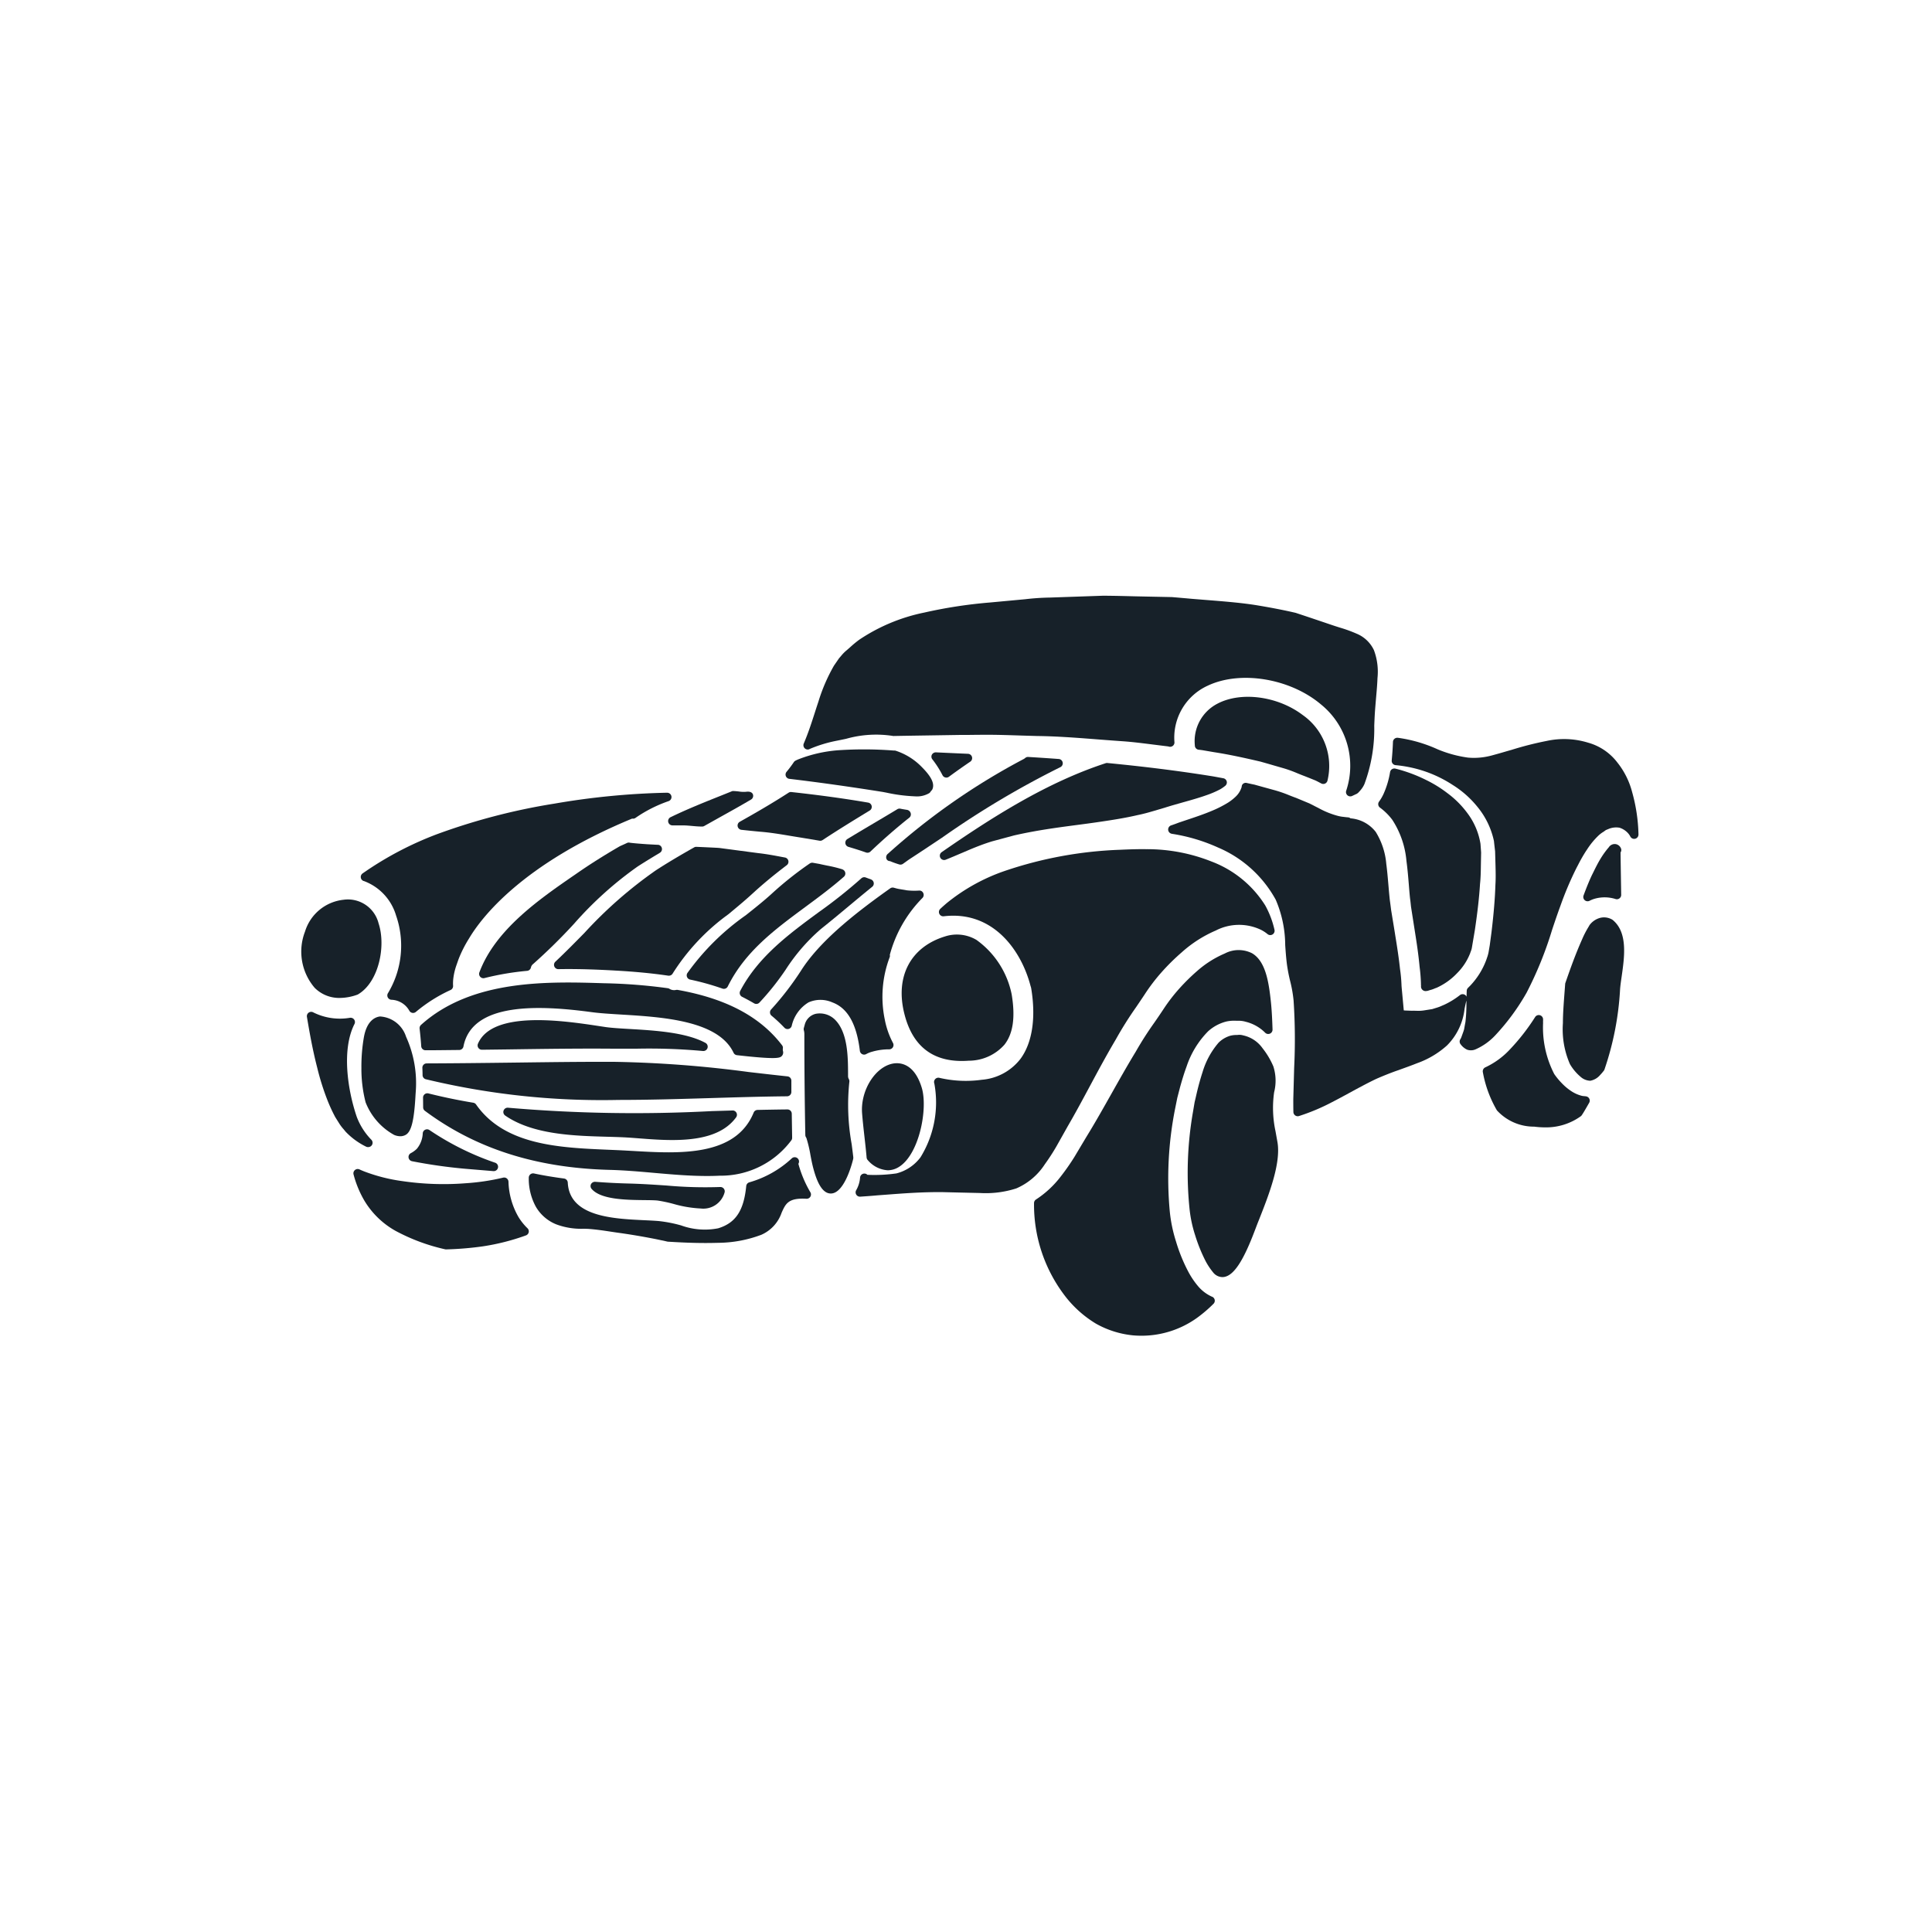 <svg xmlns="http://www.w3.org/2000/svg" viewBox="-20 -20 168 168" x="0px" y="0px" data-icon="true" fill="#172129"><g><path d="M59.188,50.7a.4.4,0,0,0-.321-.278c-.192-.031-.385-.062-.569-.1a.371.371,0,0,0-.272.046c-.642.389-1.3.778-1.963,1.171-.787.466-1.583.937-2.376,1.42a.375.375,0,0,0,.088.68c.532.158,1.039.316,1.529.49a.393.393,0,0,0,.126.022.378.378,0,0,0,.258-.1c1.1-1.048,2.239-2.042,3.389-2.955A.368.368,0,0,0,59.188,50.7Z"></path><path d="M55.493,49.792c-2.033-.349-4.217-.65-6.676-.919a.355.355,0,0,0-.245.058c-1.471.953-2.97,1.812-4.243,2.527a.375.375,0,0,0,.144.7c.548.059,1.105.118,1.675.169.832.066,1.686.208,2.589.36.34.056.682.113,1.02.166l1.507.252a.314.314,0,0,0,.061.005.369.369,0,0,0,.206-.062c1.355-.892,2.709-1.723,4.094-2.566a.375.375,0,0,0-.132-.69Z"></path><path d="M16.148,74.989a9.787,9.787,0,0,0-.838-4.837,2.529,2.529,0,0,0-2.267-1.763c-.411.05-1.139.351-1.4,1.8a14.8,14.8,0,0,0-.216,2.678,11.669,11.669,0,0,0,.365,2.989,5.551,5.551,0,0,0,2.476,2.83,1.407,1.407,0,0,0,.537.118.936.936,0,0,0,.481-.126c.491-.283.73-1.267.85-3.51Z"></path><path d="M44.527,66.677c.356.182.71.372,1.049.571a.381.381,0,0,0,.19.051.374.374,0,0,0,.266-.111,23.075,23.075,0,0,0,2.279-2.857,16.406,16.406,0,0,1,3.071-3.548c.84-.668,1.657-1.349,2.471-2.028.662-.551,1.321-1.1,1.989-1.641a.374.374,0,0,0-.1-.64l-.454-.169a.375.375,0,0,0-.392.074,42.922,42.922,0,0,1-3.722,2.955c-2.579,1.9-5.247,3.861-6.809,6.835a.376.376,0,0,0,.161.508Z"></path><path d="M50.036,58.861c1.118-.827,2.275-1.681,3.345-2.623a.372.372,0,0,0,.124-.327.376.376,0,0,0-.2-.288.662.662,0,0,0-.174-.065,11.03,11.03,0,0,0-1.194-.287c-.224-.046-.447-.091-.682-.146l-.561-.1a.382.382,0,0,0-.281.061,29.936,29.936,0,0,0-3.236,2.564c-.682.63-1.481,1.265-2.326,1.937a21.191,21.191,0,0,0-5.082,5.032.372.372,0,0,0-.025.343.378.378,0,0,0,.266.219,22.489,22.489,0,0,1,2.813.785.386.386,0,0,0,.125.021.373.373,0,0,0,.336-.208C44.794,62.737,47.341,60.854,50.036,58.861Z"></path><path d="M42.342,53.721c-.609-.03-1.2-.059-1.784-.082a.353.353,0,0,0-.2.048c-1.294.73-2.345,1.359-3.307,1.98a37.489,37.489,0,0,0-6.233,5.458c-.816.83-1.661,1.689-2.524,2.5a.375.375,0,0,0,.256.649h.008c1.84-.035,3.635.048,4.992.125,1.7.095,3.2.24,4.566.443a.509.509,0,0,0,.055,0,.375.375,0,0,0,.33-.2A18.618,18.618,0,0,1,43.338,59.5c.7-.582,1.429-1.183,2.1-1.8.88-.809,1.853-1.615,2.976-2.467a.375.375,0,0,0-.157-.667l-.228-.042c-.685-.13-1.393-.263-2.1-.34l-3.377-.448Z"></path><path d="M48.814,74.956v-.985a.375.375,0,0,0-.335-.373c-1.138-.12-2.267-.251-3.391-.381a100.453,100.453,0,0,0-11.567-.882c-3.031-.015-6.042.031-9.065.068-2.451.03-4.9.059-7.354.067a.373.373,0,0,0-.374.39c.008.2.017.419.017.623a.375.375,0,0,0,.279.363,65.41,65.41,0,0,0,16.752,1.8c2.692,0,5.375-.081,8.028-.161,2.178-.066,4.431-.134,6.639-.155A.376.376,0,0,0,48.814,74.956Z"></path><path d="M16.486,69.438c.059.516.109,1.022.142,1.538a.375.375,0,0,0,.374.351c.651,0,1.3-.007,1.955-.015l.975-.01A.375.375,0,0,0,20.3,71c.751-3.916,6.72-3.581,11.146-2.988.733.1,1.64.153,2.6.212,3.552.216,8.416.512,9.742,3.319a.373.373,0,0,0,.3.212c1.628.184,2.549.25,3.086.25.651,0,.736-.1.829-.2a.453.453,0,0,0,.087-.39.61.61,0,0,1-.014-.246.366.366,0,0,0-.073-.28c-1.9-2.486-4.863-4.059-9.063-4.809a.346.346,0,0,0-.147,0,.768.768,0,0,1-.573-.092.385.385,0,0,0-.148-.056,46.9,46.9,0,0,0-5.519-.432c-4.861-.152-11.516-.361-15.94,3.619A.382.382,0,0,0,16.486,69.438Z"></path><path d="M37.2,53.462l-.911-.049c-.49-.034-.948-.067-1.453-.123l-.1-.017a.358.358,0,0,0-.221.032c-.19.091-.379.173-.608.275-1.4.811-2.621,1.584-3.741,2.362l-.137.095c-3.1,2.132-6.953,4.787-8.344,8.519a.375.375,0,0,0,.351.506.363.363,0,0,0,.092-.012,24.227,24.227,0,0,1,3.709-.629.374.374,0,0,0,.333-.3.51.51,0,0,1,.181-.286,48.893,48.893,0,0,0,3.57-3.512,31.5,31.5,0,0,1,5.53-4.977c.636-.41,1.281-.8,1.924-1.188a.375.375,0,0,0-.173-.7Z"></path><path d="M37.966,83.089c-1.056-.071-2.149-.144-3.292-.174-.977-.024-1.958-.075-2.916-.15a.391.391,0,0,0-.363.2.374.374,0,0,0,.048.414c.8.939,3.01.962,4.621.979.486.005.9.009,1.143.04a12.712,12.712,0,0,1,1.351.288,10.3,10.3,0,0,0,2.367.4,1.917,1.917,0,0,0,2.08-1.385.374.374,0,0,0-.066-.341.383.383,0,0,0-.316-.142A37.372,37.372,0,0,1,37.966,83.089Z"></path><path d="M64.236,72.235h0a4.145,4.145,0,0,0,3.106-1.392c.753-.959.961-2.382.63-4.375a7.7,7.7,0,0,0-3.06-4.735,3.334,3.334,0,0,0-2.73-.306c-3,.916-4.358,3.492-3.543,6.723.68,2.728,2.357,4.108,4.991,4.108Q63.925,72.258,64.236,72.235Z"></path><path d="M86.369,47.673l-.381-.07c-.252-.047-.5-.094-.761-.133-2.762-.44-5.683-.807-8.929-1.121a.34.34,0,0,0-.152.016c-5.124,1.671-9.882,4.7-14.261,7.736a.375.375,0,0,0,.214.683.361.361,0,0,0,.136-.026c.471-.185.959-.4,1.464-.612l.638-.273c.571-.237,1.251-.507,1.945-.716l1.9-.511c1.946-.444,3.733-.68,5.462-.908.672-.088,1.33-.175,1.978-.272,1.09-.159,2.248-.341,3.313-.591.5-.1.972-.234,1.426-.368l.894-.264c.258-.081.517-.161.768-.234l.839-.239c.72-.2,1.4-.394,2.034-.618a8.389,8.389,0,0,0,1.206-.516,3.426,3.426,0,0,0,.435-.3h0a.385.385,0,0,0,.147-.3A.375.375,0,0,0,86.369,47.673Z"></path><path d="M50.378,45.141a11.66,11.66,0,0,1,2.365-.726c.288-.057.563-.114.828-.17A9.571,9.571,0,0,1,57.682,44c1.109-.021,2.285-.038,3.521-.057l2.25-.035c.395,0,.792,0,1.193-.007.678-.006,1.37-.013,2.07,0s1.406.037,2.127.06l1.35.04c1.708.019,3.47.154,5.336.3.7.054,1.408.108,2.119.157.817.058,1.609.158,2.447.263.477.06.957.12,1.467.182l.137.032a.379.379,0,0,0,.3-.09.373.373,0,0,0,.128-.288,4.963,4.963,0,0,1,2.9-4.936c2.855-1.348,7.184-.624,9.86,1.65a6.865,6.865,0,0,1,2.17,7.5.375.375,0,0,0,.521.443l.428-.2,0-.007a.451.451,0,0,0,.149-.13,1.241,1.241,0,0,0,.13-.141,2.127,2.127,0,0,0,.361-.557A13.811,13.811,0,0,0,99.5,43.1c.017-.389.032-.773.056-1.147.03-.433.067-.848.1-1.248.055-.616.106-1.2.126-1.749a5.361,5.361,0,0,0-.312-2.426A2.871,2.871,0,0,0,97.961,35.1a12.081,12.081,0,0,0-1.463-.53c-.212-.067-.421-.133-.619-.2q-1.349-.458-2.441-.823l-.767-.255c-.972-.227-2.094-.447-3.333-.652s-2.675-.328-4.337-.459l-1.355-.109c-.547-.05-1.12-.1-1.745-.152l-3.172-.065c-.895-.023-1.826-.048-2.816-.053l-4.63.16a21.07,21.07,0,0,0-2.132.144l-3.081.286a41.055,41.055,0,0,0-5.7.875,15.8,15.8,0,0,0-5.658,2.364,9.568,9.568,0,0,0-.782.646c-.135.12-.27.239-.415.36a3.5,3.5,0,0,0-.358.376c-.053.063-.106.126-.2.233l-.439.638a15.186,15.186,0,0,0-1.358,3.147c-.105.311-.208.63-.311.953-.278.862-.565,1.754-.956,2.669a.375.375,0,0,0,.491.493Z"></path><path d="M101.067,51.285a7.773,7.773,0,0,1,1.233,3.578c.1.744.157,1.454.212,2.129.03.382.06.753.1,1.128.034.236.057.464.085.732l.354,2.26c.138.865.293,1.891.393,2.963a14.242,14.242,0,0,1,.116,1.427c0,.072,0,.146.01.218h0a.384.384,0,0,0,.029.224.4.4,0,0,0,.357.237.494.494,0,0,0,.092-.009.378.378,0,0,0,.111-.017l.209-.067a1.988,1.988,0,0,0,.349-.117c.053-.021.105-.044.2-.075a5.647,5.647,0,0,0,1.782-1.267,5.041,5.041,0,0,0,1.143-1.746c.015-.049.033-.1.051-.144a1.872,1.872,0,0,0,.088-.282l.268-1.584c.237-1.592.379-2.872.449-4.011.06-.564.067-1.107.074-1.631l.02-1.07c0-.013,0-.026,0-.039l-.054-.743a6.015,6.015,0,0,0-1.1-2.619,8.257,8.257,0,0,0-1.778-1.791,10.746,10.746,0,0,0-1.868-1.153,13.05,13.05,0,0,0-2.65-.979.381.381,0,0,0-.3.049.376.376,0,0,0-.165.25,7.684,7.684,0,0,1-.548,1.855,3.889,3.889,0,0,1-.414.718.375.375,0,0,0,.088.522A5.129,5.129,0,0,1,101.067,51.285Z"></path><path d="M43.694,76.565l-1.8.053a127.9,127.9,0,0,1-17.71-.294.375.375,0,0,0-.254.681c2.405,1.662,5.969,1.762,8.833,1.842.507.014,1,.028,1.455.049.4.019.848.053,1.327.09.9.07,1.9.147,2.905.147,2.186,0,4.385-.365,5.558-1.971a.376.376,0,0,0-.314-.6Z"></path><path d="M48.787,79.19a.367.367,0,0,0,.095-.252l-.033-2.095a.375.375,0,0,0-.375-.37h0c-.866.008-1.735.025-2.6.042a.374.374,0,0,0-.339.233c-1.579,3.854-6.506,3.566-10.461,3.337l-.812-.045c-.438-.023-.887-.042-1.345-.061C28.678,79.8,23.881,79.6,21.4,76.044a.376.376,0,0,0-.246-.155c-1.337-.222-2.648-.495-3.9-.809a.375.375,0,0,0-.467.363l.008.85a.375.375,0,0,0,.151.3c4.435,3.3,9.707,4.979,16.118,5.137,1.258.033,2.551.147,3.8.258,1.516.134,3.073.272,4.619.272.37,0,.738-.008,1.1-.026A7.647,7.647,0,0,0,48.787,79.19Z"></path><path d="M57.644,72.485c-1.547.289-2.826,2.342-2.681,4.308.054.691.131,1.377.208,2.062.068.6.136,1.2.186,1.8a.381.381,0,0,0,.108.232,2.466,2.466,0,0,0,1.734.876,1.828,1.828,0,0,0,.936-.27c1.8-1.072,2.57-5.091,2.017-6.909C59.483,72.391,58.177,72.387,57.644,72.485Z"></path><path d="M15.825,80.975a44.8,44.8,0,0,0,4.672.661H20.5l2.406.2h.031a.375.375,0,0,0,.123-.729,24.094,24.094,0,0,1-5.715-2.841.376.376,0,0,0-.367-.031.372.372,0,0,0-.216.3,2.267,2.267,0,0,1-.511,1.356,2.217,2.217,0,0,1-.526.383.375.375,0,0,0,.1.7Z"></path><path d="M59.921,57.441a6.066,6.066,0,0,1-1.064-.021l-.683-.117a3.171,3.171,0,0,1-.342-.081l-.112-.03a.371.371,0,0,0-.313.057c-2.764,1.962-5.823,4.312-7.553,6.849l-.082.121a25.871,25.871,0,0,1-2.712,3.554.375.375,0,0,0,.03.548,12.625,12.625,0,0,1,1.119,1.046.376.376,0,0,0,.634-.152,3.2,3.2,0,0,1,1.46-2.049,2.558,2.558,0,0,1,2.079,0c1.326.491,2.107,1.868,2.389,4.21a.376.376,0,0,0,.2.289.385.385,0,0,0,.172.041.375.375,0,0,0,.179-.046,2.348,2.348,0,0,1,.538-.213,5.251,5.251,0,0,1,1.461-.2.375.375,0,0,0,.33-.554,7.21,7.21,0,0,1-.712-2.03,9.729,9.729,0,0,1,.425-5.429.314.314,0,0,0,.01-.2,11.123,11.123,0,0,1,2.841-4.953.376.376,0,0,0,.07-.419A.362.362,0,0,0,59.921,57.441Z"></path><path d="M49.424,81.2a.375.375,0,0,0-.572-.474h0a9.05,9.05,0,0,1-3.692,2.085.374.374,0,0,0-.27.323c-.212,2.143-.918,3.207-2.437,3.674a6.036,6.036,0,0,1-3.226-.25,11.749,11.749,0,0,0-1.942-.379c-.382-.032-.811-.053-1.27-.074-2.741-.13-6.494-.308-6.644-3.272a.376.376,0,0,0-.326-.353c-.972-.128-1.826-.273-2.611-.44a.381.381,0,0,0-.313.074.375.375,0,0,0-.141.289,5.08,5.08,0,0,0,.617,2.533,3.6,3.6,0,0,0,1.78,1.532,6.166,6.166,0,0,0,2.407.378l.363.013c.722.053,1.339.147,1.937.238.243.037.48.073.714.105.785.108,1.487.225,2.1.334.6.108,1.126.208,1.593.311.182.032.341.072.564.123.96.058,2.053.117,3.287.117q.541,0,1.119-.016a10.835,10.835,0,0,0,3.746-.7,3.245,3.245,0,0,0,1.76-1.919c.354-.79.582-1.3,2.155-1.213a.369.369,0,0,0,.344-.179.376.376,0,0,0,0-.387A10.079,10.079,0,0,1,49.424,81.2Z"></path><path d="M90.912,78.361a9.641,9.641,0,0,1-.118-3.383,4.07,4.07,0,0,0-.067-2.246,6.829,6.829,0,0,0-.941-1.583A2.787,2.787,0,0,0,88.1,70.033a1.153,1.153,0,0,0-.46-.04L87.551,70a2.091,2.091,0,0,0-.6.073,2.423,2.423,0,0,0-.986.593,6.965,6.965,0,0,0-1.4,2.577c-.165.506-.318,1.051-.47,1.673l-.04.173c-.054.237-.109.479-.174.746-.052.3-.1.6-.152.9a30.717,30.717,0,0,0-.282,8.47,11.166,11.166,0,0,0,.487,2.233,13.983,13.983,0,0,0,.915,2.25,5.948,5.948,0,0,0,.628.941,1.05,1.05,0,0,0,.814.423.917.917,0,0,0,.163-.014c.842-.145,1.664-1.394,2.666-4.051l.048-.125h0c.095-.25.2-.527.321-.824.815-2.063,1.929-4.888,1.589-6.751Z"></path><path d="M25.087,85.83a6.493,6.493,0,0,1-.872-3.078.375.375,0,0,0-.152-.284.369.369,0,0,0-.315-.063,19.472,19.472,0,0,1-3.258.486,24.683,24.683,0,0,1-5.535-.19,14.819,14.819,0,0,1-3.314-.849c-.124-.052-.25-.1-.374-.162a.375.375,0,0,0-.523.437,9.076,9.076,0,0,0,.922,2.245,7.331,7.331,0,0,0,2.731,2.66,16.824,16.824,0,0,0,4.3,1.6.339.339,0,0,0,.089.011h.007a27.788,27.788,0,0,0,3.193-.265,19.4,19.4,0,0,0,3.748-.952.373.373,0,0,0,.138-.617A4.968,4.968,0,0,1,25.087,85.83Z"></path><path d="M70.854,81.241a18.227,18.227,0,0,0,1.016-1.568l.99-1.761c.652-1.118,1.254-2.242,1.893-3.431.71-1.323,1.443-2.69,2.277-4.1a31.241,31.241,0,0,1,1.76-2.8c.247-.365.495-.73.74-1.1a16.086,16.086,0,0,1,1.451-1.911,18.825,18.825,0,0,1,1.774-1.756,10.857,10.857,0,0,1,2.966-1.9,4.415,4.415,0,0,1,3.887-.08l.011.005a2.959,2.959,0,0,1,.605.39.375.375,0,0,0,.6-.38,7.975,7.975,0,0,0-.8-2.111,9.449,9.449,0,0,0-4.655-3.816,15.162,15.162,0,0,0-5.707-1.08c-.766-.01-1.537.018-2.26.051a34.966,34.966,0,0,0-10.05,1.847,16.434,16.434,0,0,0-5.029,2.793c-.19.163-.379.328-.561.5a.375.375,0,0,0,.3.644c4.272-.51,6.74,2.932,7.555,6.073a.984.984,0,0,1,.054.2c.425,2.573.088,4.755-.948,6.143a4.72,4.72,0,0,1-3.354,1.8,10.067,10.067,0,0,1-3.68-.168.375.375,0,0,0-.457.448l.023.09a9.079,9.079,0,0,1-1.212,6.372,3.781,3.781,0,0,1-2.091,1.4,13.425,13.425,0,0,1-2.525.122.375.375,0,0,0-.638.244v0a2.579,2.579,0,0,1-.344,1.106.375.375,0,0,0,.331.551H54.8l.115-.008c.454-.031.925-.064,1.416-.11l.819-.061c1.42-.108,3.032-.231,4.8-.216,1.027.026,2.112.051,3.247.076a8.675,8.675,0,0,0,3.18-.4A5.589,5.589,0,0,0,70.854,81.241Z"></path><path d="M53.855,74.087a.376.376,0,0,0-.038-.242.54.54,0,0,1-.073-.263v-.226c-.006-1.424-.014-3.576-1.139-4.691a1.878,1.878,0,0,0-1.67-.508,1.3,1.3,0,0,0-.945.9l-.091.332a.376.376,0,0,0,0,.2,1.182,1.182,0,0,1,.045.308c0,2.984.029,5.947.084,8.805a.367.367,0,0,0,.057.19.4.4,0,0,1,.055.121,11.33,11.33,0,0,1,.334,1.425c.07.372.141.746.24,1.12.255.957.69,2.225,1.529,2.225h.019c1.242-.028,1.925-2.985,1.931-3.015a.936.936,0,0,0,.007-.13c-.038-.348-.089-.734-.142-1.145A19.16,19.16,0,0,1,53.855,74.087Z"></path><path d="M85.4,92.761a3.39,3.39,0,0,1-1.265-.972,7.129,7.129,0,0,1-.84-1.273,14.423,14.423,0,0,1-1.031-2.553,12.732,12.732,0,0,1-.542-2.6,31.018,31.018,0,0,1,.458-8.937l.195-.968.242-.932c.2-.717.377-1.284.563-1.782a7.883,7.883,0,0,1,1.876-3.068,3.711,3.711,0,0,1,1.6-.852,3.25,3.25,0,0,1,.864-.061l.121,0a2.19,2.19,0,0,1,.689.088,3.592,3.592,0,0,1,1.69.956.375.375,0,0,0,.635-.282c-.023-.736-.055-1.528-.135-2.33-.184-1.791-.461-3.6-1.64-4.3a2.587,2.587,0,0,0-2.373.016,8.919,8.919,0,0,0-2.395,1.512,17.617,17.617,0,0,0-1.564,1.54,15.122,15.122,0,0,0-1.361,1.767c-.264.4-.536.8-.806,1.188a29.41,29.41,0,0,0-1.614,2.522c-.735,1.207-1.441,2.46-2.123,3.672-.743,1.317-1.443,2.561-2.176,3.748L73.429,80.6A19.606,19.606,0,0,1,72.242,82.3a8.641,8.641,0,0,1-2.149,2,.375.375,0,0,0-.177.31,13.035,13.035,0,0,0,2.572,7.921A9.73,9.73,0,0,0,75.3,95.1a8.205,8.205,0,0,0,3.248,1.02c.247.021.487.03.723.03a8.281,8.281,0,0,0,4.807-1.545,11.864,11.864,0,0,0,1.443-1.232.375.375,0,0,0-.114-.612Z"></path><path d="M120.94,53.743a.6.6,0,0,0-.491-.348.62.62,0,0,0-.556.284,7.3,7.3,0,0,0-.756,1.058c-.215.356-.412.757-.612,1.163l-.1.2c-.232.495-.469,1.074-.726,1.771a.374.374,0,0,0,.352.5.378.378,0,0,0,.169-.04,2.45,2.45,0,0,1,.461-.184,3.16,3.16,0,0,1,1.8.029.367.367,0,0,0,.339-.055.374.374,0,0,0,.153-.306l-.026-1.63q-.016-1-.03-2.057l.012-.019A.375.375,0,0,0,120.94,53.743Z"></path><path d="M121.923,48.87a6.891,6.891,0,0,0-1.289-2.573,4.819,4.819,0,0,0-2.549-1.72,7.1,7.1,0,0,0-3.577-.151,28.746,28.746,0,0,0-3.077.782c-.362.1-.733.213-1.114.32l-.594.164a6.16,6.16,0,0,1-.656.139,5.821,5.821,0,0,1-1.422.047,10.567,10.567,0,0,1-2.624-.716,12.4,12.4,0,0,0-3.488-1.009.4.4,0,0,0-.28.094.376.376,0,0,0-.126.267c-.009.257-.024.523-.042.8s-.042.54-.066.813a.374.374,0,0,0,.338.408,11.04,11.04,0,0,1,2.89.664,10.883,10.883,0,0,1,2.084,1.063,8.591,8.591,0,0,1,2.111,1.861,6.948,6.948,0,0,1,1.467,3.014c.03.3.067.591.1.891l.035,1.234c.014.535.029,1.088-.007,1.661-.038,1.2-.147,2.525-.343,4.151l-.15,1.125-.107.623a3.514,3.514,0,0,1-.142.493l-.044.13a6.557,6.557,0,0,1-1.4,2.258l-.2.2a.382.382,0,0,0-.109.251c-.006.156-.012.324-.015.515a.376.376,0,0,0-.57-.143,7.035,7.035,0,0,1-1.371.843l-.2.085a3.227,3.227,0,0,1-.508.189l-.336.105-.63.1a3.27,3.27,0,0,1-.779.044c-.124,0-.249-.006-.353,0l-.6-.022c-.036-.005-.074-.007-.112-.009l-.15-1.622c-.025-.268-.049-.519-.049-.6a12.892,12.892,0,0,0-.129-1.385c-.1-.953-.261-1.979-.405-2.862-.077-.5-.161-1-.245-1.51l-.124-.757c-.034-.281-.069-.553-.109-.828-.05-.455-.089-.908-.127-1.355-.053-.621-.106-1.231-.184-1.825a6.266,6.266,0,0,0-.918-2.778,3.075,3.075,0,0,0-2.193-1.179.382.382,0,0,0-.215-.086c-.122-.007-.236-.022-.378-.04a3.144,3.144,0,0,1-.579-.108,7.4,7.4,0,0,1-1.6-.656l-.318-.161c-.171-.091-.331-.17-.483-.246L92.7,49.38c-.2-.07-.4-.15-.6-.229a11.31,11.31,0,0,0-1.225-.427l-.48-.132c-.423-.116-.851-.234-1.313-.363-.2-.039-.411-.086-.656-.141a.365.365,0,0,0-.314.054.334.334,0,0,0-.138.273,1.9,1.9,0,0,1-.52.854,4.309,4.309,0,0,1-.655.517,9.907,9.907,0,0,1-1.393.711c-.743.314-1.527.575-2.286.827l-.629.212c-.214.083-.436.164-.657.238a.376.376,0,0,0,.045.724l.047.01a15.426,15.426,0,0,1,3.977,1.183,10.313,10.313,0,0,1,5.03,4.546,10.088,10.088,0,0,1,.824,3.945c.036.524.074,1.061.143,1.623a14.177,14.177,0,0,0,.286,1.5,11.365,11.365,0,0,1,.3,1.7,50.931,50.931,0,0,1,.049,5.856l-.075,2.718c0,.382,0,.763.009,1.119a.376.376,0,0,0,.375.366.346.346,0,0,0,.11-.017,17.7,17.7,0,0,0,2.86-1.2c.524-.268,1.034-.545,1.54-.822.749-.407,1.523-.828,2.3-1.2.6-.264,1.309-.547,1.859-.738l.34-.122c.481-.173.929-.333,1.357-.506a7.788,7.788,0,0,0,2.62-1.554,5.34,5.34,0,0,0,1.525-3.191c.053-.256.1-.5.161-.706l0-.011,0,.217a14.107,14.107,0,0,1-.089,1.676c-.026.122-.048.246-.071.374l-.042.235c-.041.152-.1.308-.159.469l-.076.211a.907.907,0,0,1-.1.2.374.374,0,0,0,.035.431,1.444,1.444,0,0,0,.566.468,1.009,1.009,0,0,0,.712-.023,5.226,5.226,0,0,0,1.744-1.24,19.408,19.408,0,0,0,2.708-3.687,32.062,32.062,0,0,0,2.218-5.464c.24-.717.475-1.418.725-2.091a28.717,28.717,0,0,1,1.407-3.317l.134-.253a13.537,13.537,0,0,1,.695-1.215l.077-.112a6.638,6.638,0,0,1,1.022-1.241,2.535,2.535,0,0,1,.419-.31l.2-.146.285-.117a1.718,1.718,0,0,1,.9-.087,1.671,1.671,0,0,1,.763.5l.016.019a1.412,1.412,0,0,1,.171.262.375.375,0,0,0,.7-.2A14.755,14.755,0,0,0,121.923,48.87Z"></path><path d="M119.135,59.816a1.7,1.7,0,0,0-.911.623l-.11.19a8.18,8.18,0,0,0-.53,1.029c-.6,1.35-1.023,2.555-1.363,3.523l-.1.289a.329.329,0,0,0-.02.1l-.054.719c-.072.962-.142,1.87-.142,2.682a7.542,7.542,0,0,0,.611,3.561,4.24,4.24,0,0,0,.931,1.108,1.312,1.312,0,0,0,.838.338h0a1.467,1.467,0,0,0,.857-.5,4.294,4.294,0,0,0,.317-.37.4.4,0,0,0,.059-.105,25.8,25.8,0,0,0,1.357-6.956c.022-.33.079-.72.14-1.14.244-1.71.549-3.838-.794-4.922A1.39,1.39,0,0,0,119.135,59.816Z"></path><path d="M117.915,75.332l-.151-.015a1.327,1.327,0,0,1-.212-.028,3,3,0,0,1-.967-.44,4.707,4.707,0,0,1-.773-.655,5.931,5.931,0,0,1-.664-.806,8.838,8.838,0,0,1-.967-4.434,1.573,1.573,0,0,1,0-.194l0-.121a.375.375,0,0,0-.691-.2A18.379,18.379,0,0,1,111.3,71.25a6.885,6.885,0,0,1-2.141,1.562.381.381,0,0,0-.211.442,10.143,10.143,0,0,0,1.219,3.3,4.361,4.361,0,0,0,3.242,1.415,7.367,7.367,0,0,0,.943.063,5.158,5.158,0,0,0,3.1-.962.38.38,0,0,0,.089-.09c.137-.2.273-.435.426-.7l.22-.382a.375.375,0,0,0-.276-.563Z"></path><path d="M24.137,71.254c3.076-.044,6.254-.091,9.381-.062.592,0,1.185,0,1.781,0a51.149,51.149,0,0,1,5.824.2.3.3,0,0,0,.042,0,.376.376,0,0,0,.179-.706c-1.7-.92-4.409-1.08-6.583-1.208-.837-.049-1.56-.091-2.105-.169l-.563-.085c-3.011-.456-9.274-1.405-10.532,1.535a.375.375,0,0,0,.349.523Z"></path><path d="M62.292,47.618a.377.377,0,0,0,.223-.073c.61-.451,1.228-.886,1.855-1.312a.375.375,0,0,0-.194-.685c-.958-.042-1.892-.084-2.791-.126a.39.39,0,0,0-.35.2.372.372,0,0,0,.035.4,8.651,8.651,0,0,1,.886,1.386.373.373,0,0,0,.336.207Z"></path><path d="M90.719,46.546l.924.267a10.859,10.859,0,0,1,1.179.43c.209.085.418.171.631.249l.456.181c.172.07.345.139.493.2.13.062.254.128.374.192l.117.062a.379.379,0,0,0,.174.043.391.391,0,0,0,.16-.035.378.378,0,0,0,.207-.261,5.416,5.416,0,0,0-2.157-5.7c-2.174-1.645-5.366-2.067-7.42-.981A3.664,3.664,0,0,0,83.9,44.821a.375.375,0,0,0,.344.374c.083.007.178.02.313.038l1.031.177c1.387.214,2.75.522,4.011.815Q90.165,46.384,90.719,46.546Z"></path><path d="M72.206,46.709A.375.375,0,0,0,72.075,46c-.91-.068-1.8-.126-2.663-.178a.362.362,0,0,0-.266.092.865.865,0,0,1-.124.086,58.1,58.1,0,0,0-11.807,8.236.388.388,0,0,0-.145.407.315.315,0,0,0,.306.235l.019.005a8.265,8.265,0,0,0,.8.286.4.4,0,0,0,.108.015.379.379,0,0,0,.214-.067l.25-.178c.106-.078.212-.155.32-.227.943-.613,1.882-1.239,2.822-1.866A78.483,78.483,0,0,1,72.206,46.709Z"></path><path d="M12.023,79.746a.375.375,0,0,0,.273-.633,5.76,5.76,0,0,1-1.272-1.991c-.8-2.34-1.329-5.86-.2-8.077a.375.375,0,0,0-.031-.392.382.382,0,0,0-.364-.149,5.181,5.181,0,0,1-3.2-.477.375.375,0,0,0-.539.4c.218,1.3.484,2.824.888,4.39a21.842,21.842,0,0,0,.914,2.9,13.789,13.789,0,0,0,.664,1.43l.328.523a3.726,3.726,0,0,0,.4.53l.163.2a6.231,6.231,0,0,0,1.8,1.316A.37.37,0,0,0,12.023,79.746Z"></path><path d="M48.64,47.725c2.512.3,5.154.668,8.077,1.133.081.013.207.038.365.068a14.235,14.235,0,0,0,2.5.322,2.1,2.1,0,0,0,1.228-.283.376.376,0,0,0,.093-.1.746.746,0,0,1,.1-.127.384.384,0,0,0,.081-.121c.2-.479-.1-1.09-.93-1.921a5.542,5.542,0,0,0-2.259-1.413.364.364,0,0,0-.118-.019,1.5,1.5,0,0,1-.174-.008,33.624,33.624,0,0,0-4.728-.016,11.965,11.965,0,0,0-3.436.782,2.549,2.549,0,0,0-.279.129.389.389,0,0,0-.131.121,10.129,10.129,0,0,1-.633.843.375.375,0,0,0,.245.612Z"></path><path d="M9.549,66.777a4.563,4.563,0,0,0,1.522-.282.363.363,0,0,0,.066-.031c1.8-1.063,2.439-4.191,1.783-6.172a2.747,2.747,0,0,0-3.056-2.051,3.941,3.941,0,0,0-3.342,2.768A4.834,4.834,0,0,0,7.365,65.9,3.007,3.007,0,0,0,9.549,66.777Z"></path><path d="M11.632,56.608a4.57,4.57,0,0,1,2.808,3,8,8,0,0,1-.7,6.748.376.376,0,0,0,.3.58A1.86,1.86,0,0,1,15.6,67.9a.372.372,0,0,0,.259.176.324.324,0,0,0,.062.005.373.373,0,0,0,.241-.088,13.252,13.252,0,0,1,3.02-1.907.375.375,0,0,0,.216-.374,3.7,3.7,0,0,1,.026-.674,5.582,5.582,0,0,1,.264-1.1l.187-.533a10.728,10.728,0,0,1,.918-1.811c1.08-1.819,4.614-6.458,14.178-10.413a.368.368,0,0,0,.292-.061,11.726,11.726,0,0,1,2.879-1.458.375.375,0,0,0-.126-.728h-.1a64.967,64.967,0,0,0-9.707.947,54.377,54.377,0,0,0-10.194,2.652,29.283,29.283,0,0,0-6.485,3.417.375.375,0,0,0,.1.663Z"></path><path d="M38.108,51.482a.376.376,0,0,0,.366.291h.9c.264,0,.527.024.794.048.293.027.588.053.889.053a.373.373,0,0,0,.184-.049l1.376-.771c.9-.5,1.8-1,2.691-1.528a.375.375,0,0,0,.172-.422c-.064-.232-.335-.293-.585-.255a2.519,2.519,0,0,1-.657-.026c-.158-.017-.311-.033-.463-.037a.264.264,0,0,0-.151.027l-.978.393c-1.43.571-2.909,1.162-4.336,1.855A.374.374,0,0,0,38.108,51.482Z"></path></g></svg>